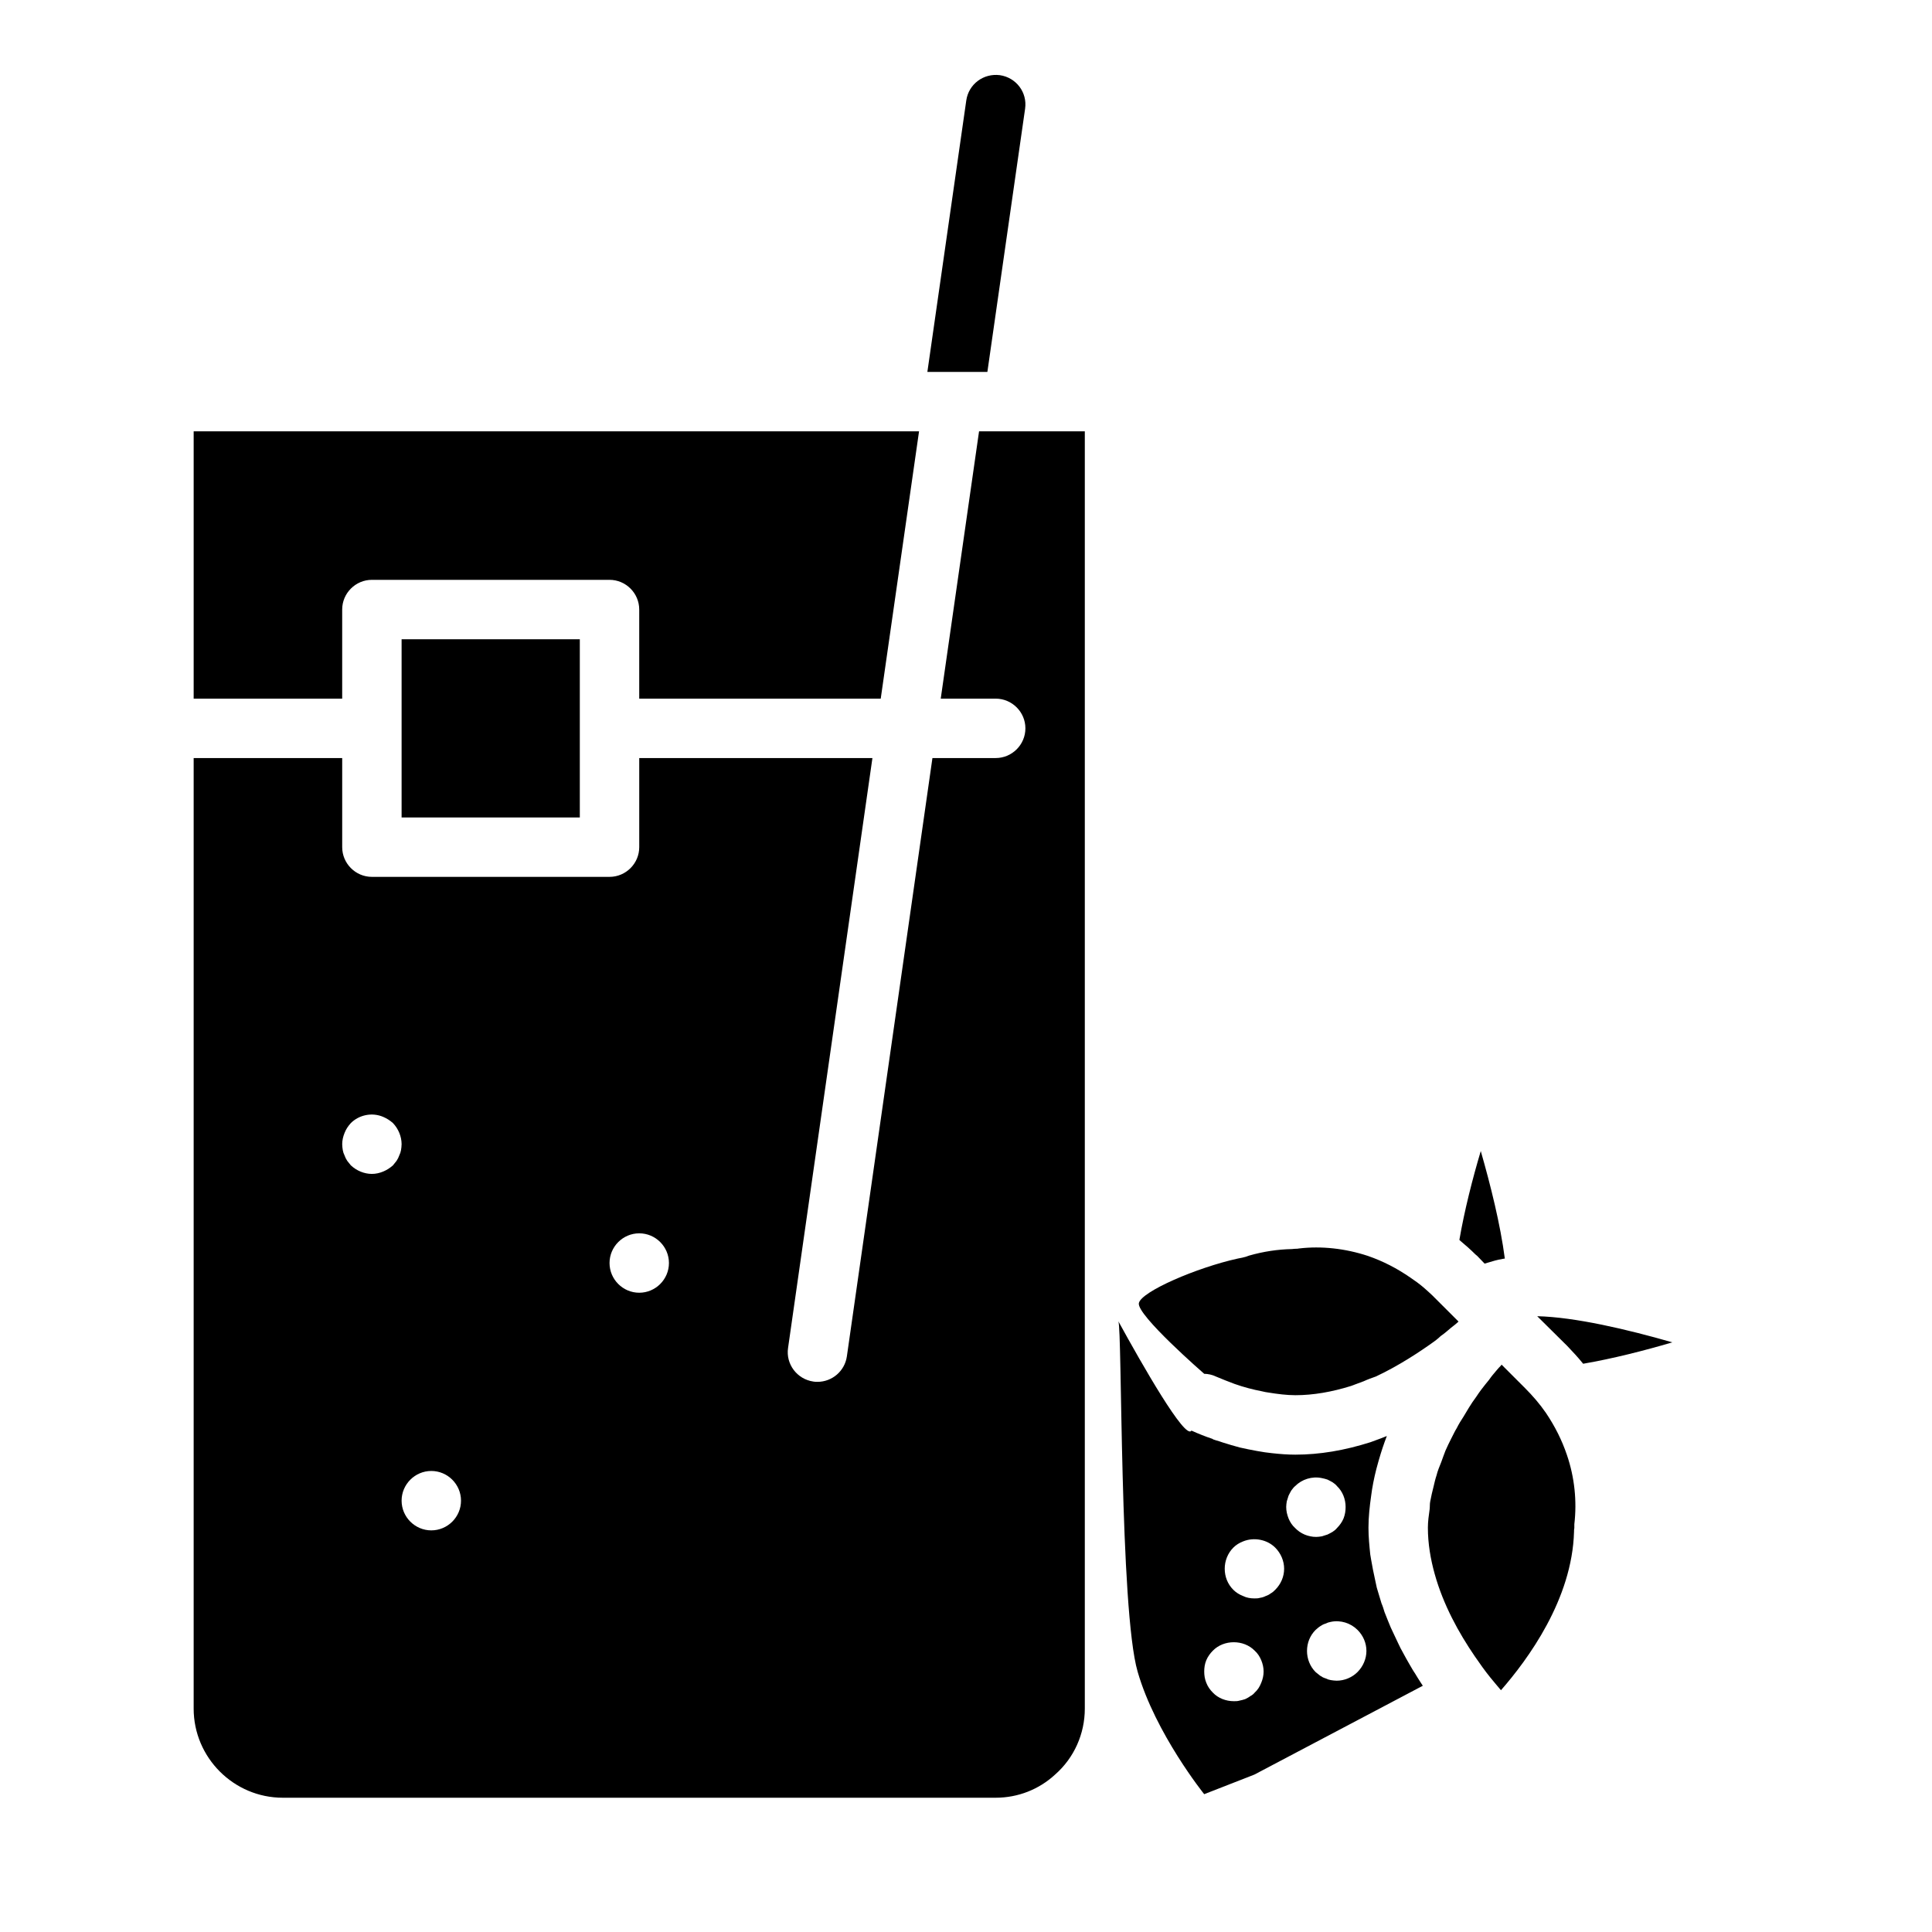 <?xml version="1.0" encoding="UTF-8"?>
<!-- Uploaded to: ICON Repo, www.iconrepo.com, Generator: ICON Repo Mixer Tools -->
<svg fill="#000000" width="800px" height="800px" version="1.1" viewBox="144 144 512 512" xmlns="http://www.w3.org/2000/svg">
 <g>
  <path d="m408.97 163.92c-4.328-0.551-8.266 2.363-8.895 6.691l-10.312 71.949h15.902l9.996-69.746c0.629-4.332-2.363-8.266-6.691-8.895z"/>
  <path d="m403.46 258.3-10.156 70.848h14.566c4.328 0 7.871 3.543 7.871 7.871s-3.543 7.871-7.871 7.871h-16.766l-22.672 158.54c-0.555 3.938-3.938 6.773-7.797 6.773-0.395 0-0.707 0-1.102-0.078-4.328-0.629-7.32-4.644-6.691-8.895l22.359-156.34h-61.797v23.617c0 4.328-3.543 7.871-7.871 7.871h-62.977c-4.328 0-7.871-3.543-7.871-7.871v-23.617h-39.363v251.91c0 12.988 10.629 23.617 23.617 23.617h188.93c5.902 0 11.492-2.203 15.742-6.141 5.039-4.41 7.875-10.789 7.875-17.477v-338.5zm-153.66 191.92c-0.156 0.473-0.395 0.945-0.707 1.418-0.316 0.391-0.633 0.785-0.945 1.18-0.789 0.707-1.652 1.262-2.598 1.652-0.945 0.395-1.969 0.629-2.992 0.629-2.047 0-4.094-0.867-5.59-2.281-0.316-0.395-0.629-0.785-0.945-1.18-0.316-0.473-0.551-0.945-0.707-1.418-0.238-0.473-0.395-0.945-0.473-1.418-0.078-0.551-0.156-1.023-0.156-1.574 0-1.023 0.238-2.047 0.629-2.992 0.395-1.023 0.945-1.809 1.652-2.598 2.203-2.203 5.668-2.914 8.582-1.652 0.941 0.395 1.809 0.945 2.598 1.652 1.414 1.496 2.281 3.543 2.281 5.59 0 0.551-0.078 1.023-0.156 1.574-0.078 0.473-0.238 0.945-0.473 1.418zm8.5 99.344c-4.328 0-7.871-3.543-7.871-7.871 0-4.328 3.543-7.871 7.871-7.871s7.871 3.543 7.871 7.871c0.004 4.328-3.539 7.871-7.871 7.871zm55.105-62.977c-4.328 0-7.871-3.543-7.871-7.871s3.543-7.871 7.871-7.871 7.871 3.543 7.871 7.871-3.543 7.871-7.871 7.871zm-62.977-173.18v47.23h47.23v-47.23zm-55.105-55.105v70.848h39.359v-23.617c0-4.328 3.543-7.871 7.871-7.871h62.977c4.328 0 7.871 3.543 7.871 7.871v23.617h64l10.156-70.848z"/>
  <path d="m536.42 449.04c-2.203 7.398-4.328 15.742-5.668 23.539l0.234 0.234c1.418 1.18 2.754 2.363 4.016 3.621 0.156 0.156 0.316 0.238 0.473 0.395l1.969 2.047c0.234-0.082 0.551-0.16 0.785-0.238 1.258-0.395 2.598-0.785 4.016-1.023 0.156 0 0.316-0.078 0.551-0.078-1.18-9.055-3.777-19.445-6.375-28.496zm-12.125 38.965c-0.234-0.238-0.473-0.473-0.707-0.707-0.789-0.785-1.652-1.496-2.441-2.203-1.023-0.867-2.203-1.73-3.387-2.519-3.543-2.441-7.164-4.328-11.258-5.746-5.984-1.969-12.281-2.676-18.262-1.969-0.316 0.078-0.629 0.078-0.945 0.078h-0.078c-0.316 0-0.551 0.078-0.867 0.078-3.695 0.078-7.477 0.629-11.332 1.73-0.551 0.234-1.102 0.395-1.812 0.551-0.395 0.078-0.785 0.156-1.18 0.234-10.785 2.363-25.586 8.738-26.215 11.809-0.629 3.148 17.32 18.734 17.32 18.734 0.945 0 2.125 0.238 3.07 0.707 1.652 0.707 3.305 1.34 4.961 1.969 2.441 0.867 4.879 1.496 7.32 1.969 0.551 0.156 1.102 0.234 1.652 0.316 2.441 0.395 4.879 0.707 7.164 0.707 4.723 0 9.684-0.867 14.719-2.441l3.387-1.262c1.023-0.473 2.125-0.867 3.227-1.258 6.062-2.836 11.73-6.613 15.352-9.211l0.629-0.473c0.395-0.316 0.785-0.629 1.18-1.023 1.023-0.707 1.418-1.102 1.73-1.34l1.023-0.867c0.629-0.473 0.867-0.707 1.102-0.867 0.082-0.07 0.633-0.543 0.633-0.543 0.156-0.156 0.156-0.156 0.238-0.238zm-3.856 101.79c-0.473-0.707-0.945-1.496-1.418-2.281-0.551-0.789-1.023-1.652-1.574-2.598-0.473-0.867-1.023-1.73-1.496-2.676-0.551-0.945-1.023-1.891-1.496-2.914-0.629-1.34-1.258-2.676-1.891-4.016-0.551-1.34-1.102-2.676-1.652-4.094-0.238-0.789-0.473-1.574-0.789-2.281-0.395-1.418-0.867-2.754-1.258-4.172-0.156-0.789-0.316-1.496-0.473-2.203-0.395-1.73-0.707-3.387-1.023-5.195l-0.238-1.418c-0.234-2.281-0.473-4.644-0.473-7.086 0-2.832 0.316-5.668 0.707-8.422 0.078-0.551 0.156-1.102 0.234-1.652 0.395-2.441 0.945-4.879 1.652-7.32 0.078-0.156 0.078-0.395 0.156-0.551 0.629-2.203 1.34-4.328 2.125-6.375 0 0-0.078 0.078-0.156 0.078-0.945 0.395-1.812 0.707-2.676 1.023l-1.496 0.551c-6.926 2.203-13.539 3.305-19.914 3.305-2.047 0-4.094-0.156-6.219-0.395-0.629-0.078-1.258-0.156-1.891-0.234-1.488-0.238-2.906-0.477-4.402-0.793-0.707-0.156-1.418-0.316-2.203-0.473-1.496-0.395-3.07-0.867-4.566-1.34-0.629-0.234-1.18-0.395-1.73-0.551-0.234-0.078-0.473-0.156-0.707-0.234-0.078 0-0.156-0.078-0.238-0.156-1.891-0.629-3.699-1.34-5.59-2.203-1.574 2.676-13.066-17.477-19.367-28.969 1.023 1.812 0.316 76.438 5.117 92.891 4.723 16.375 17.633 32.434 17.633 32.434l13.305-5.195 44.633-23.539c-0.234-0.316-0.391-0.629-0.625-0.945zm-42.195 0.156c-0.395 1.023-0.945 1.891-1.73 2.598-0.316 0.395-0.707 0.707-1.18 0.945-0.395 0.316-0.867 0.551-1.34 0.789-0.473 0.156-1.023 0.316-1.496 0.395-0.473 0.156-1.023 0.156-1.496 0.156-2.125 0-4.172-0.789-5.59-2.281-0.707-0.707-1.34-1.574-1.73-2.598-0.395-0.945-0.551-1.969-0.551-2.992 0-1.023 0.156-2.047 0.551-2.992 0.395-0.945 1.023-1.809 1.73-2.519 2.914-2.992 8.188-2.992 11.098 0 0.789 0.707 1.34 1.574 1.73 2.519 0.395 0.945 0.629 1.969 0.629 2.992 0.004 1.023-0.23 2.047-0.625 2.988zm3.699-24.637c-0.316 0.316-0.707 0.707-1.18 0.945-0.395 0.316-0.867 0.551-1.34 0.707-0.473 0.238-0.945 0.395-1.496 0.473-0.473 0.156-1.023 0.156-1.496 0.156-1.023 0-2.047-0.156-2.992-0.629-1.02-0.395-1.887-0.945-2.594-1.652-1.496-1.496-2.281-3.465-2.281-5.59 0-2.047 0.785-4.094 2.281-5.59 0.707-0.707 1.574-1.258 2.598-1.652 2.914-1.18 6.375-0.473 8.5 1.652 1.496 1.496 2.363 3.543 2.363 5.59 0 2.125-0.867 4.094-2.363 5.59zm3.543-18.895c-0.395-1.023-0.629-1.969-0.629-3.07 0-0.473 0.078-1.023 0.156-1.496 0.156-0.473 0.316-1.023 0.473-1.496 0.238-0.473 0.473-0.945 0.707-1.34 0.316-0.395 0.629-0.867 1.023-1.18 1.809-1.812 4.488-2.676 7.086-2.125 0.473 0.078 1.023 0.238 1.496 0.395 0.473 0.238 0.945 0.473 1.34 0.707 0.473 0.316 0.867 0.629 1.18 1.023 1.496 1.418 2.281 3.465 2.281 5.512 0 1.102-0.156 2.047-0.551 3.07-0.395 0.945-1.023 1.809-1.73 2.519-0.316 0.395-0.707 0.707-1.18 1.023-0.395 0.234-0.867 0.473-1.34 0.707-0.473 0.156-1.023 0.316-1.496 0.473-0.473 0.078-1.023 0.156-1.496 0.156-2.125 0-4.172-0.867-5.59-2.363-0.785-0.707-1.336-1.57-1.73-2.516zm18.262 40.699c-1.414 1.418-3.461 2.281-5.508 2.281-0.551 0-1.023-0.078-1.574-0.156-0.473-0.078-0.945-0.234-1.418-0.473-0.551-0.156-0.945-0.395-1.418-0.707-0.395-0.316-0.785-0.629-1.18-0.945-1.496-1.496-2.281-3.543-2.281-5.59 0-2.125 0.789-4.094 2.281-5.59 0.395-0.316 0.785-0.707 1.18-0.945 0.473-0.316 0.867-0.551 1.418-0.707 0.473-0.238 0.945-0.395 1.418-0.473 2.598-0.551 5.273 0.316 7.086 2.125 1.496 1.496 2.363 3.465 2.363 5.59-0.004 2.047-0.871 4.094-2.367 5.59zm55.5-57.547c-1.34-3.938-3.148-7.559-5.59-11.18-1.574-2.281-3.465-4.488-5.512-6.535l-6.219-6.219c-0.078 0.078-0.078 0.156-0.156 0.238-0.707 0.707-1.418 1.574-2.203 2.519-0.316 0.395-0.629 0.789-0.945 1.262-0.707 0.867-1.418 1.73-2.125 2.676-0.395 0.551-0.867 1.18-1.262 1.812-0.707 0.945-1.34 1.891-1.969 2.914-0.473 0.785-0.945 1.574-1.418 2.363-0.629 0.945-1.258 1.969-1.809 3.07-0.551 0.867-0.945 1.809-1.418 2.676-0.551 1.102-1.102 2.203-1.574 3.305-0.395 0.945-0.707 1.969-1.102 2.992-0.473 1.18-0.945 2.281-1.258 3.543-0.316 0.945-0.551 1.969-0.789 2.992-0.316 1.262-0.629 2.519-0.867 3.856-0.156 0.707-0.078 1.34-0.156 2.047-0.234 1.652-0.473 3.305-0.473 4.961 0 4.172 0.707 8.344 1.812 12.281 2.281 8.188 6.375 15.586 10.629 21.805 1.34 1.969 2.754 3.938 4.094 5.59 1.023 1.258 1.969 2.363 2.832 3.387 7.086-8.109 18.891-24.09 19.363-42.035 0-0.316 0-0.629 0.078-0.945l0.004-1.031c0.707-6.062 0.078-12.359-1.969-18.344zm-7.871-36.762 7.949 7.871c1.418 1.496 2.832 2.992 4.094 4.566 0.078 0.078 0.078 0.156 0.156 0.156 7.793-1.34 16.137-3.465 23.617-5.668-12.043-3.461-25.82-6.688-35.816-6.926z"/>
 </g>
</svg>